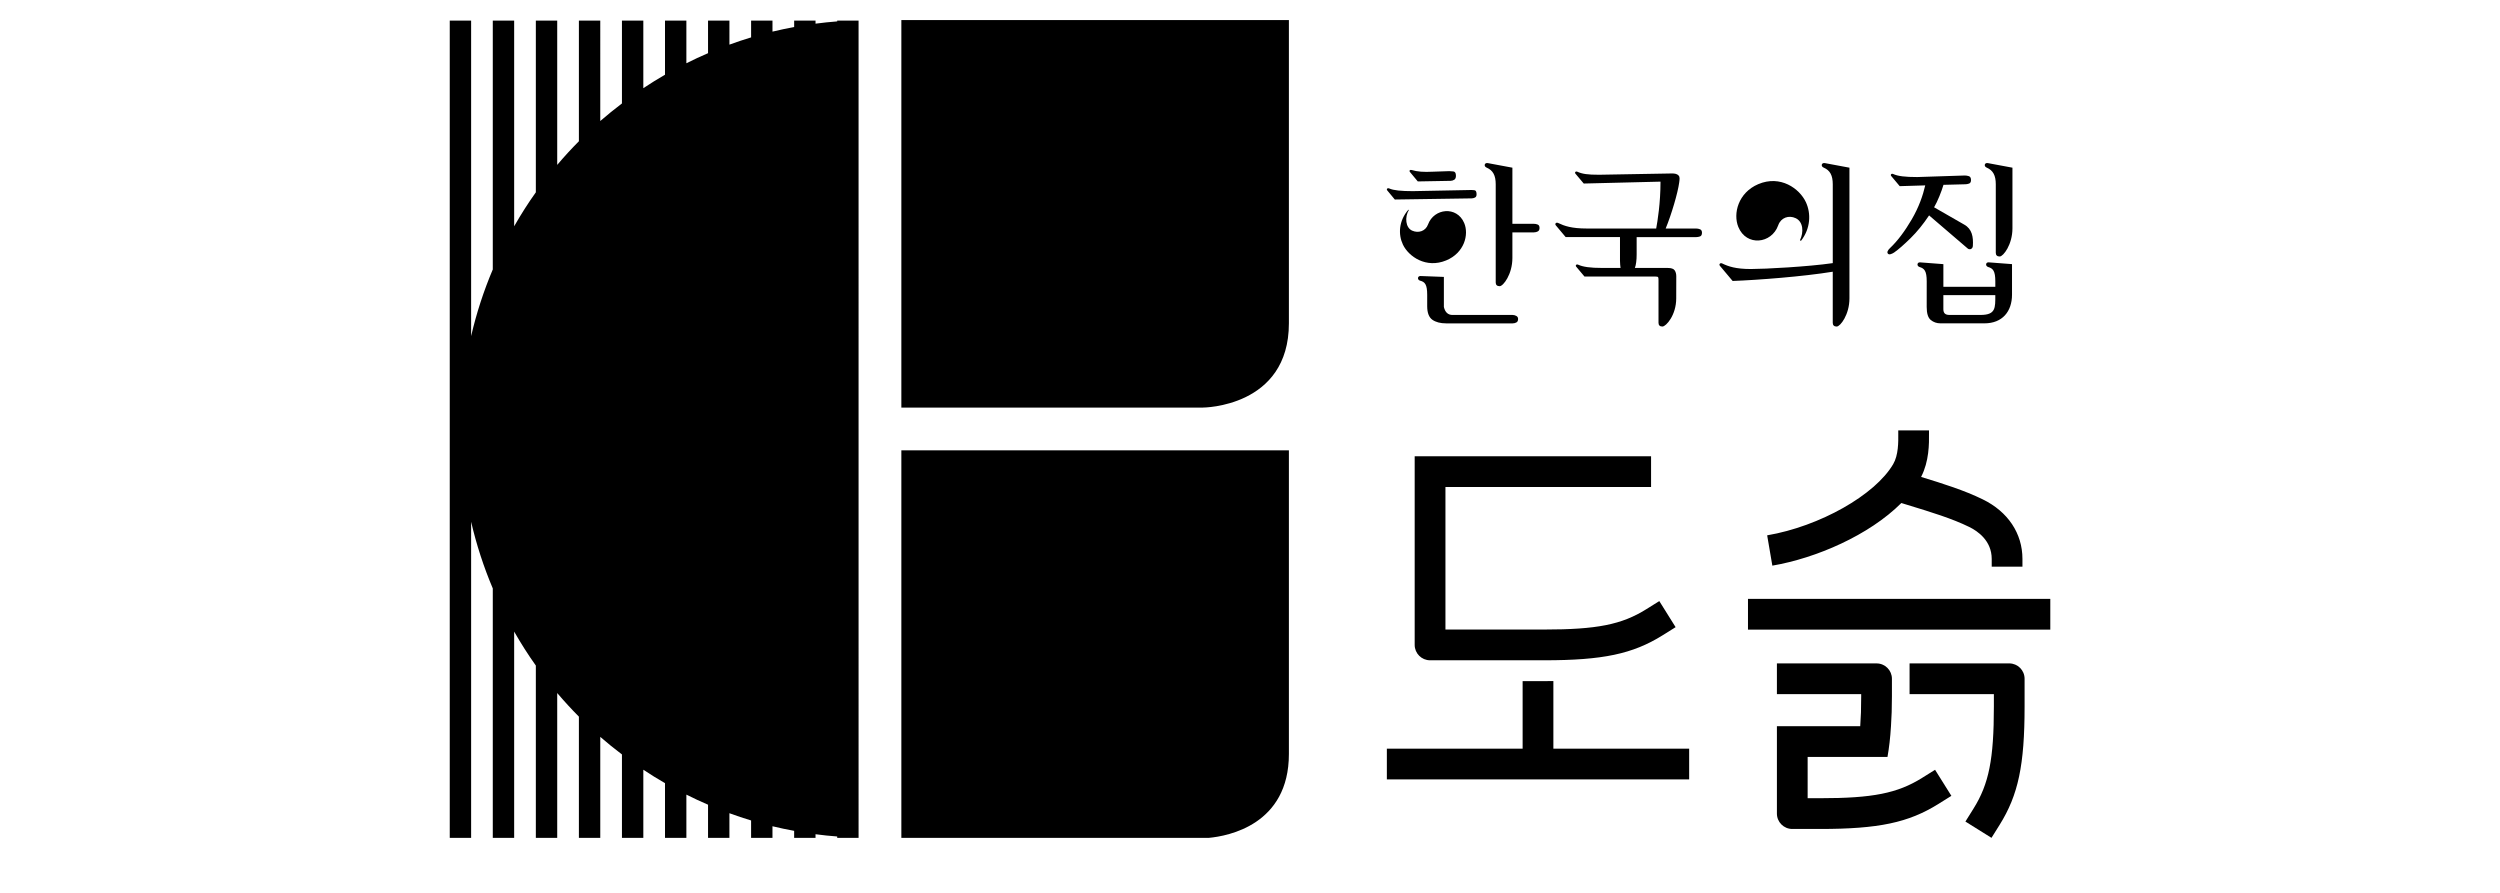 <?xml version="1.0" encoding="utf-8"?>
<!-- Generator: Adobe Illustrator 16.0.0, SVG Export Plug-In . SVG Version: 6.00 Build 0)  -->
<!DOCTYPE svg PUBLIC "-//W3C//DTD SVG 1.1//EN" "http://www.w3.org/Graphics/SVG/1.1/DTD/svg11.dtd">
<svg version="1.1" id="레이어_1" xmlns="http://www.w3.org/2000/svg" xmlns:xlink="http://www.w3.org/1999/xlink" x="0px"
	 y="0px" width="140px" height="50px" viewBox="0 0 140 50" enable-background="new 0 0 140 50" xml:space="preserve">
<path d="M72.178,18.104V1.122H50.476v21.702h16.889C67.365,22.824,72.178,22.814,72.178,18.104"/>
<path d="M72.178,42.223V25.219H50.476V46.92h17.223C68.78,46.818,72.178,46.185,72.178,42.223"/>
<path d="M47.483,1.154L47.483,1.154c-0.001,0-0.003,0-0.004,0h-0.595v0.044c-0.408,0.032-0.813,0.073-1.214,0.127V1.154h-1.197v0.36
	c-0.408,0.075-0.814,0.161-1.214,0.257V1.154h-1.197v0.94c-0.41,0.124-0.814,0.259-1.214,0.406V1.154H39.65v1.824
	c-0.411,0.176-0.815,0.365-1.213,0.565V1.154H37.24v3.031c-0.414,0.239-0.818,0.49-1.214,0.753V1.154h-1.197v4.639
	c-0.415,0.317-0.822,0.642-1.214,0.984V1.154h-1.197V7.91c-0.422,0.425-0.827,0.865-1.214,1.324V1.154h-1.197v9.616
	c-0.436,0.611-0.84,1.247-1.214,1.902V1.154h-1.197V15.09c-0.507,1.195-0.914,2.443-1.213,3.732V1.154h-1.197v45.767h1.197V29.22
	c0.299,1.289,0.707,2.537,1.213,3.732v13.969h1.197V35.369c0.375,0.655,0.779,1.291,1.214,1.903v9.648h1.197V38.81
	c0.388,0.457,0.792,0.897,1.214,1.322v6.789h1.197v-5.656c0.393,0.343,0.799,0.669,1.214,0.984v4.672h1.197v-3.817
	c0.396,0.264,0.8,0.516,1.214,0.753v3.064h1.197v-2.422c0.398,0.2,0.803,0.389,1.213,0.565v1.856h1.197v-1.38
	c0.4,0.146,0.804,0.284,1.214,0.406v0.974h1.197v-0.65c0.4,0.098,0.806,0.182,1.214,0.257v0.394h1.197v-0.204
	c0.401,0.054,0.806,0.096,1.214,0.126v0.078h1.197V1.154H47.483z"/>
<path d="M110.907,17.637h-1.735c-0.121,0-0.208-0.026-0.263-0.079c-0.054-0.054-0.081-0.135-0.081-0.241v-0.789h2.909
	C111.737,17.237,111.771,17.637,110.907,17.637 M111.342,14.954c0.268,0.078,0.396,0.222,0.396,0.803v0.302h-2.909v-1.267
	l-1.309-0.1c-0.171-0.009-0.196,0.209-0.021,0.262c0.268,0.078,0.397,0.222,0.397,0.803l-0.001,1.432
	c0,0.362,0.075,0.606,0.228,0.73c0.153,0.125,0.334,0.188,0.543,0.188h2.464c1.001,0,1.543-0.663,1.543-1.608v-1.708l-1.31-0.1
	C111.191,14.683,111.167,14.901,111.342,14.954 M111.315,9.133c-0.183-0.033-0.239,0.179-0.059,0.254
	c0.354,0.152,0.508,0.435,0.508,0.933v3.838c0,0.135,0.077,0.206,0.219,0.206c0.201,0,0.714-0.667,0.714-1.575V9.39L111.315,9.133z
	 M102.127,9.387c0.357,0.152,0.508,0.435,0.508,0.933v4.415c-1.384,0.201-3.804,0.33-4.587,0.33c-0.847,0-1.256-0.143-1.602-0.31
	c-0.117-0.057-0.2,0.048-0.132,0.13l0.713,0.849c1.409-0.052,3.947-0.246,5.607-0.518v2.865c0,0.135,0.079,0.206,0.221,0.206
	c0.202,0,0.714-0.667,0.714-1.576V9.39l-1.38-0.257C102.004,9.1,101.946,9.312,102.127,9.387 M110.189,13.914
	c0.107,0.095,0.28,0.034,0.291-0.138c0.033-0.505-0.042-0.952-0.483-1.198l-1.688-0.969c0.193-0.324,0.426-0.911,0.526-1.258
	l1.228-0.032c0.06,0,0.128-0.013,0.201-0.038c0.075-0.025,0.112-0.09,0.112-0.198c0-0.121-0.041-0.193-0.122-0.218
	c-0.08-0.025-0.154-0.037-0.222-0.037l-2.671,0.087c-0.661,0-1.076-0.047-1.342-0.17c-0.099-0.045-0.17,0.04-0.112,0.111
	l0.477,0.569l1.429-0.043c-0.136,0.584-0.354,1.214-0.76,1.912c-0.379,0.646-0.777,1.187-1.218,1.604
	c-0.061,0.057-0.103,0.113-0.126,0.167c-0.023,0.053-0.019,0.101,0.016,0.143c0.034,0.035,0.082,0.044,0.146,0.027
	c0.065-0.019,0.131-0.048,0.198-0.093c0.253-0.176,0.557-0.446,0.922-0.803c0.365-0.359,0.711-0.785,1.038-1.276L110.189,13.914z
	 M95.203,12.84c-0.07-0.028-0.141-0.042-0.207-0.042h-1.719c0.325-0.786,0.68-1.999,0.757-2.571c0.025-0.184,0.044-0.31-0.03-0.396
	c-0.075-0.086-0.21-0.125-0.405-0.117l-4.05,0.072c-0.661,0.001-0.947-0.047-1.214-0.168c-0.099-0.046-0.168,0.039-0.11,0.109
	l0.464,0.551l4.299-0.106c0,1.21-0.166,2.216-0.242,2.625h-3.886c-0.849,0-1.257-0.143-1.604-0.31
	c-0.116-0.056-0.2,0.048-0.133,0.13l0.554,0.66h3.042v1.323c0,0.078,0.003,0.151,0.01,0.217c0.007,0.068,0.014,0.13,0.021,0.188
	h-1.031c-0.66,0.001-1.076-0.059-1.342-0.182c-0.1-0.045-0.168,0.04-0.111,0.11l0.464,0.553h3.964c0.096,0,0.148,0.013,0.162,0.041
	c0.014,0.029,0.02,0.083,0.02,0.161v2.392c0,0.135,0.076,0.206,0.219,0.206c0.202,0,0.773-0.634,0.773-1.576l0.003-1.235
	c0-0.136-0.03-0.248-0.091-0.337c-0.062-0.089-0.19-0.132-0.386-0.132h-1.842c0.033-0.086,0.06-0.194,0.075-0.326
	c0.018-0.132,0.025-0.274,0.025-0.432v-0.97h3.345c0.061,0,0.128-0.012,0.203-0.037c0.072-0.026,0.111-0.096,0.111-0.209
	C95.311,12.934,95.274,12.869,95.203,12.84 M84.911,17.691c-0.066-0.037-0.136-0.053-0.201-0.053h-3.367
	c-0.256,0-0.418-0.151-0.486-0.449v-1.682l-1.309-0.05c-0.172-0.006-0.195,0.215-0.021,0.261c0.267,0.069,0.396,0.209,0.396,0.792
	v0.638c0,0.37,0.098,0.622,0.289,0.758c0.191,0.135,0.451,0.203,0.775,0.203h3.723c0.08,0,0.15-0.02,0.213-0.055
	c0.061-0.036,0.09-0.1,0.09-0.192C85.013,17.782,84.979,17.726,84.911,17.691 M86.113,12.575c-0.068-0.03-0.146-0.043-0.234-0.043
	h-1.185V9.39l-1.381-0.257c-0.185-0.033-0.241,0.179-0.061,0.254c0.355,0.152,0.508,0.435,0.508,0.933v5.5
	c0,0.134,0.077,0.207,0.221,0.207c0.2,0,0.713-0.667,0.713-1.577v-1.437H85.9c0.081,0,0.153-0.019,0.218-0.054
	c0.064-0.035,0.096-0.1,0.096-0.193C86.214,12.667,86.181,12.604,86.113,12.575 M82.601,11.061c0.063-0.032,0.094-0.101,0.086-0.208
	c-0.006-0.122-0.042-0.186-0.105-0.197c-0.064-0.011-0.131-0.016-0.199-0.016l-3.262,0.064c-0.66,0-1.082-0.041-1.325-0.151
	c-0.099-0.045-0.169,0.04-0.11,0.11l0.423,0.51l4.304-0.064C82.475,11.109,82.536,11.093,82.601,11.061 M79.396,10.16l1.832-0.033
	c0.074,0,0.145-0.021,0.213-0.063c0.066-0.043,0.098-0.129,0.09-0.256C81.524,9.679,81.476,9.61,81.385,9.6
	c-0.092-0.01-0.168-0.016-0.228-0.016l-0.912,0.031c-0.521,0.027-0.87,0.003-1.191-0.095c-0.1-0.029-0.148,0.038-0.107,0.1
	L79.396,10.16z"/>
<path d="M81.995,12.489c-0.41-0.967-1.691-0.831-2.025,0.08c-0.138,0.379-0.537,0.503-0.889,0.347
	c-0.373-0.165-0.426-0.759-0.184-1.16l-0.03-0.009c-0.54,0.617-0.575,1.384-0.302,1.953c0.32,0.667,1.293,1.348,2.418,0.884
	C82.001,14.164,82.271,13.14,81.995,12.489"/>
<path d="M101.131,11.324c-0.354-0.764-1.428-1.542-2.672-1.01c-1.121,0.479-1.417,1.649-1.113,2.395
	c0.452,1.104,1.866,0.947,2.234-0.093c0.152-0.433,0.595-0.581,0.983-0.396c0.418,0.199,0.456,0.78,0.234,1.234l0.057,0.034
	C101.397,12.793,101.423,11.952,101.131,11.324"/>
<path d="M80.083,36.976h6.396c3.28,0,4.952-0.354,6.626-1.399l0.729-0.456l-0.913-1.46l-0.729,0.455
	c-1.377,0.861-2.765,1.138-5.713,1.138h-5.534v-7.981H92.46v-1.723H79.222v0.566v9.999C79.222,36.589,79.608,36.976,80.083,36.976"
	/>
<polygon points="86.989,41.927 86.989,38.141 85.267,38.144 85.267,41.927 77.664,41.927 77.664,43.648 94.593,43.648 
	94.593,41.927 "/>
<path d="M112.517,37.15h-5.581v1.721h4.721v0.694c0,2.947-0.277,4.335-1.138,5.712l-0.456,0.73l1.46,0.912l0.457-0.73
	c1.044-1.672,1.397-3.344,1.397-6.624v-1.555C113.377,37.535,112.992,37.15,112.517,37.15"/>
<path d="M107.634,43.564c-1.377,0.86-2.765,1.136-5.712,1.136h-0.694V42.39h2.715h1.756c0.092-0.516,0.157-1.084,0.196-1.723
	c0.035-0.569,0.053-0.974,0.053-1.676v-0.98c0-0.476-0.386-0.86-0.859-0.86h-5.582v1.721h4.72v0.12c0,0.718-0.016,1.121-0.054,1.676
	h-4.666V41.2v1.189v3.172c0,0.476,0.386,0.861,0.86,0.861h1.556c3.28,0,4.951-0.354,6.624-1.399l0.73-0.456l-0.913-1.459
	L107.634,43.564z"/>
<path d="M106.475,28.169c0.119,0.035,0.24,0.074,0.357,0.11c1.327,0.405,2.474,0.755,3.444,1.23c0.471,0.229,1.26,0.768,1.26,1.79
	v0.436h1.721V31.3c0-1.43-0.811-2.646-2.224-3.336c-1.024-0.502-2.204-0.874-3.451-1.256c0.452-0.878,0.449-1.854,0.442-2.45v-0.157
	h-1.722l0.001,0.174c0.005,0.482,0.012,1.211-0.286,1.719c-1.015,1.731-4.114,3.482-7.056,3.985l0.29,1.697
	C101.697,31.259,104.672,29.973,106.475,28.169"/>
<rect x="97.887" y="33.537" width="16.93" height="1.722"/>
<rect x="-269" y="-292" fill="none" width="595.276" height="841.891"/>
</svg>
